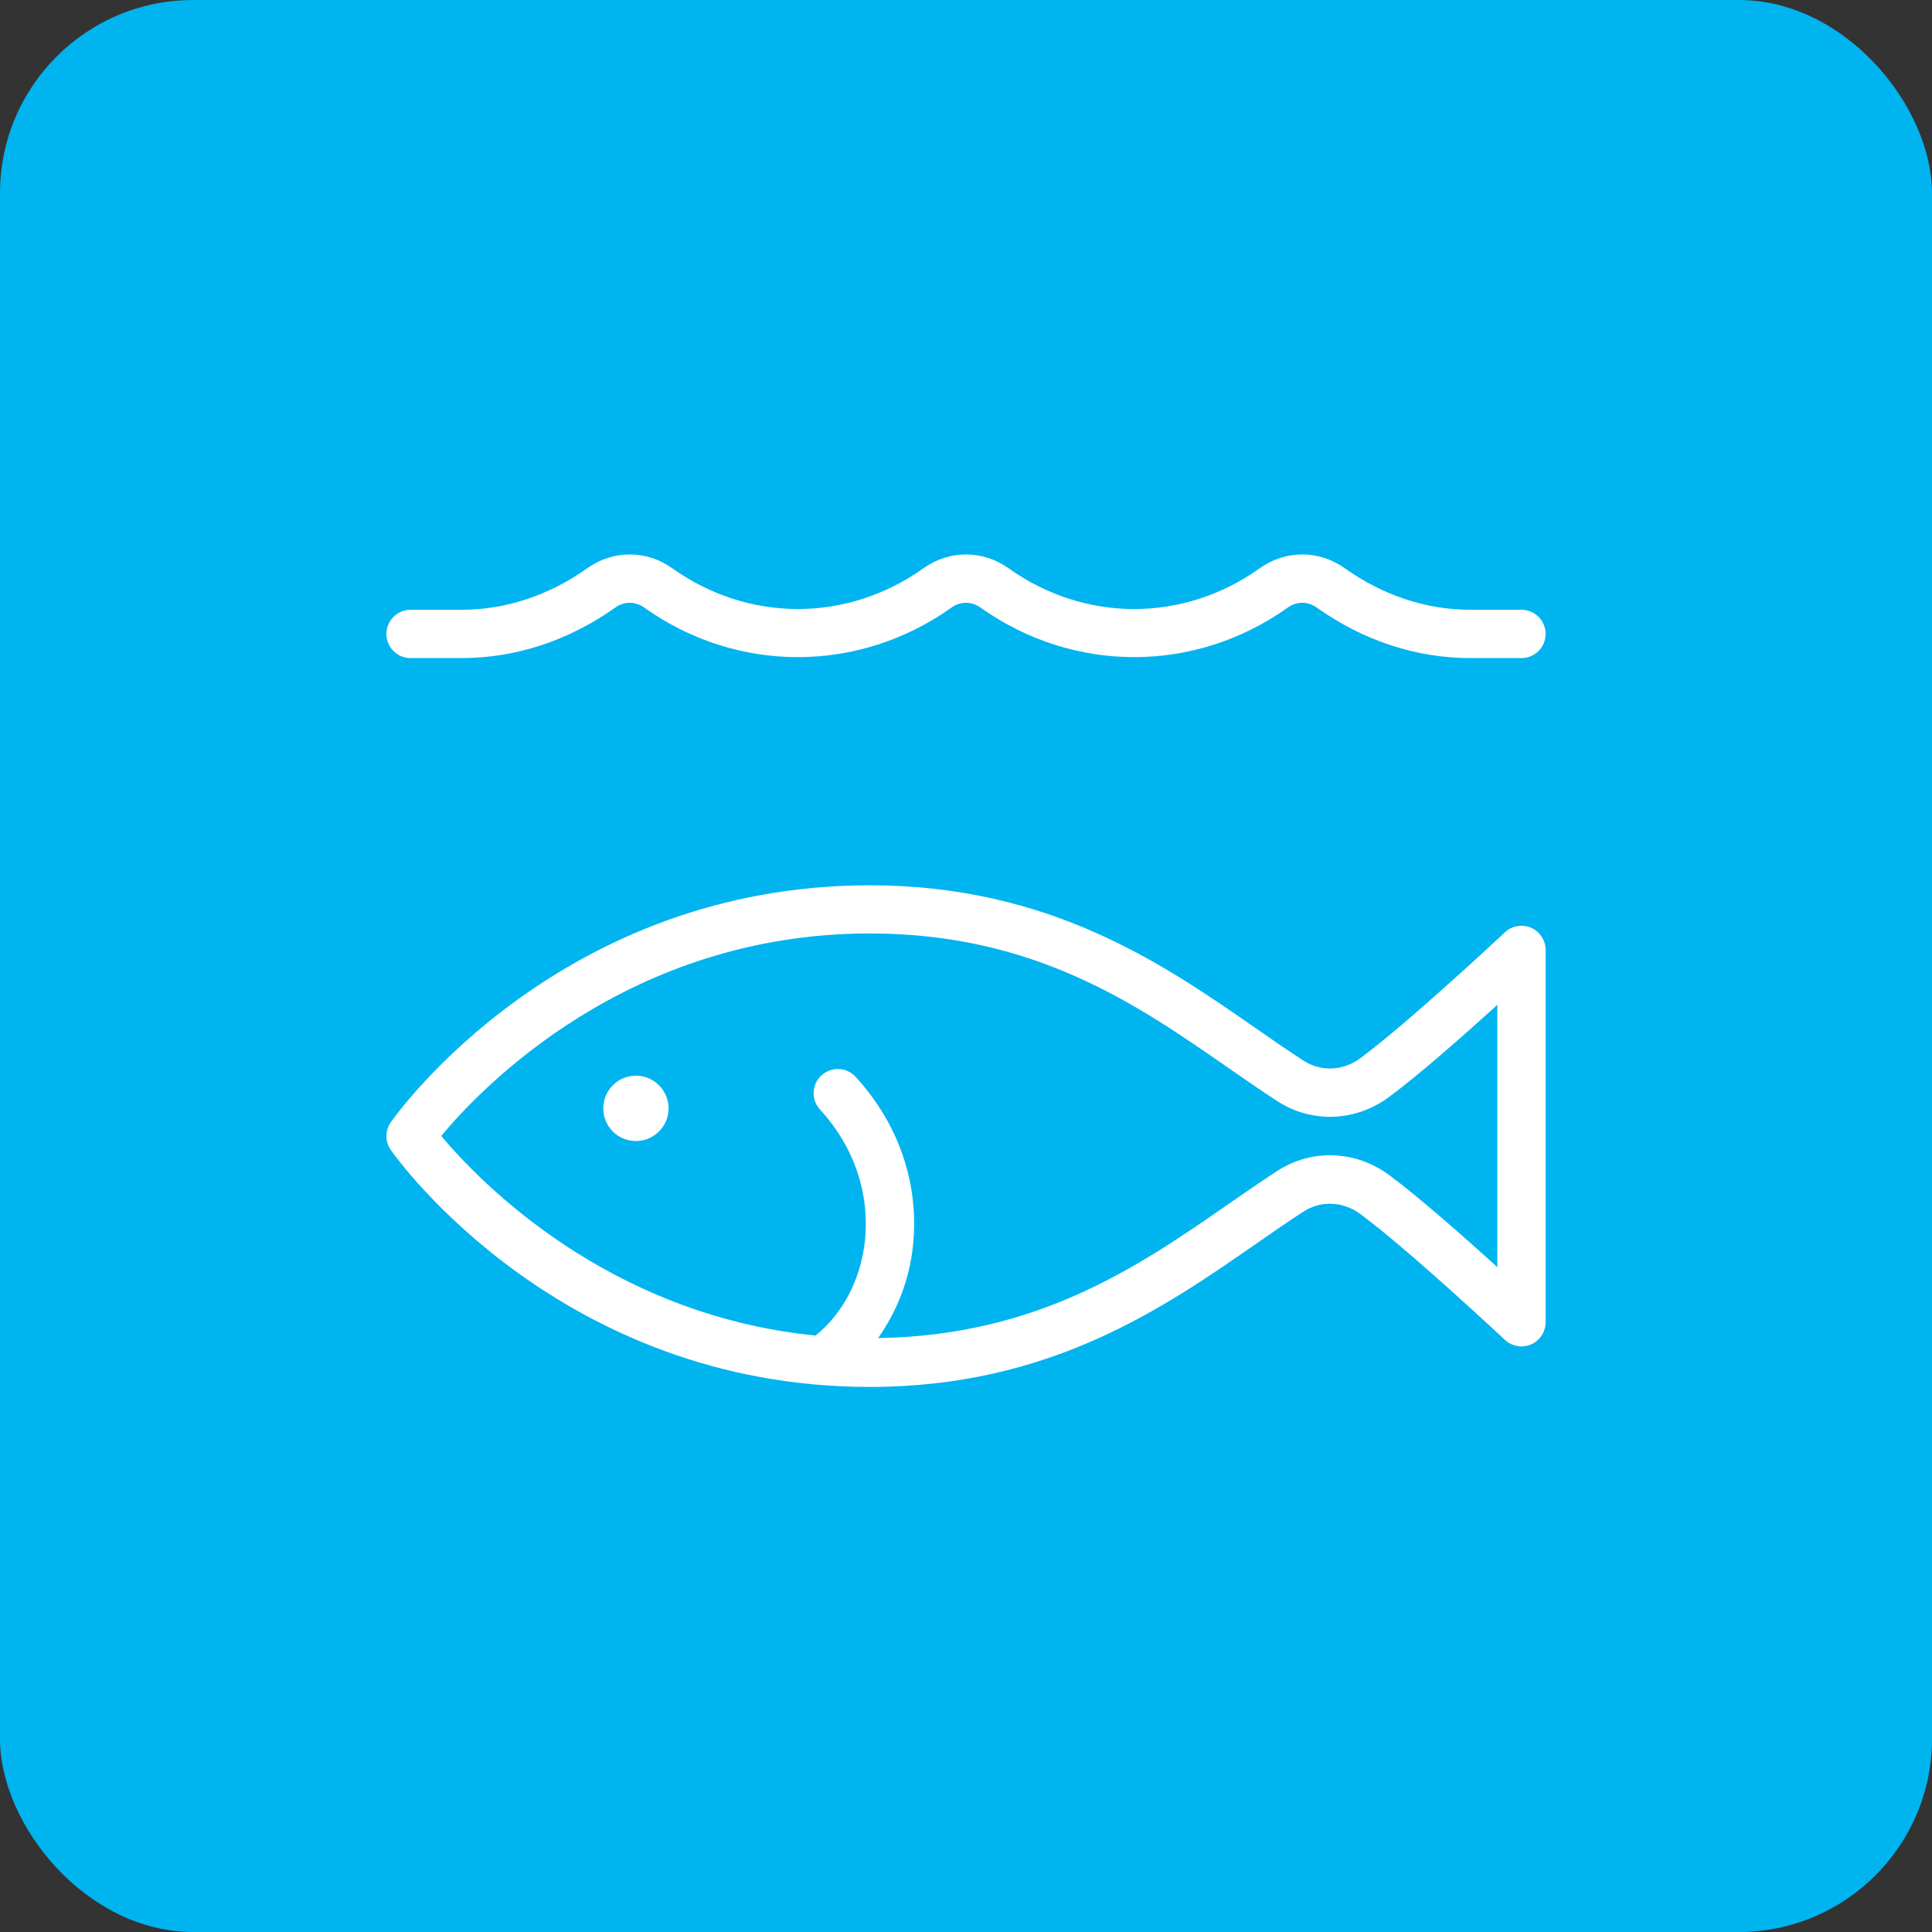<?xml version="1.0" encoding="UTF-8"?> <svg xmlns="http://www.w3.org/2000/svg" width="40" height="40" version="1.1" viewBox="0 0 40 40"><rect x="0" y="0" width="40" height="40" fill="#333333" stroke="none"/><defs><style> .cls-1 { fill: #fff; } .cls-2 { fill: #00b4f0; } </style></defs><g><g id="_レイヤー_1" data-name="レイヤー_1"><g><rect class="cls-2" width="40" height="40" rx="4" ry="4"></rect><path class="cls-1" d="M31.5,13.625h-1.057c-1.12,0-2.219-.362-3.181-1.046-.185-.132-.415-.132-.6,0-1.922,1.368-4.438,1.368-6.362,0-.185-.132-.415-.132-.6,0-1.924,1.368-4.441,1.368-6.362,0-.185-.132-.415-.132-.6,0-.962.684-2.062,1.046-3.181,1.046h-1.057c-.276,0-.5-.224-.5-.5s.224-.5.5-.5h1.057c.911,0,1.81-.297,2.601-.86.534-.381,1.226-.381,1.76,0,1.581,1.125,3.62,1.126,5.202,0,.534-.381,1.226-.381,1.76,0,1.583,1.127,3.622,1.126,5.202,0,.534-.381,1.226-.381,1.76,0,.791.563,1.69.86,2.601.86h1.057c.276,0,.5.224.5.5s-.224.5-.5.5ZM32,19.666v7.71c0,.199-.118.379-.301.459-.182.079-.395.042-.541-.094-.02-.019-1.998-1.871-2.995-2.607-.355-.263-.817-.282-1.175-.05-.329.213-.663.445-1.007.684-1.892,1.313-4.247,2.947-7.972,2.947-6.406,0-9.778-4.706-9.918-4.906-.121-.172-.121-.402,0-.574.14-.2,3.513-4.906,9.918-4.906,3.727,0,6.083,1.635,7.975,2.949.344.239.677.47,1.006.683.356.23.816.213,1.17-.049.998-.737,2.978-2.591,2.998-2.61.146-.137.359-.172.541-.094.183.08.301.26.301.459ZM31,20.805c-.681.618-1.625,1.452-2.246,1.91-.692.512-1.598.543-2.308.083-.337-.218-.679-.456-1.032-.701-1.871-1.299-3.991-2.771-7.405-2.771-5.006,0-8.052,3.203-8.874,4.192.761.912,3.425,3.703,7.749,4.133.556-.442.94-1.161,1.023-1.962.103-.986-.228-1.952-.93-2.718-.187-.204-.173-.52.031-.707.204-.186.52-.173.707.031.898.98,1.32,2.222,1.187,3.497-.075.718-.338,1.367-.722,1.911,3.309-.05,5.394-1.484,7.232-2.759.354-.245.696-.483,1.033-.702.711-.46,1.619-.427,2.313.084.62.458,1.562,1.291,2.243,1.908v-5.431ZM13.166,22.271c-.374,0-.676.303-.676.677s.303.676.676.676.676-.303.676-.676-.303-.677-.676-.677Z"></path></g></g></g></svg> 